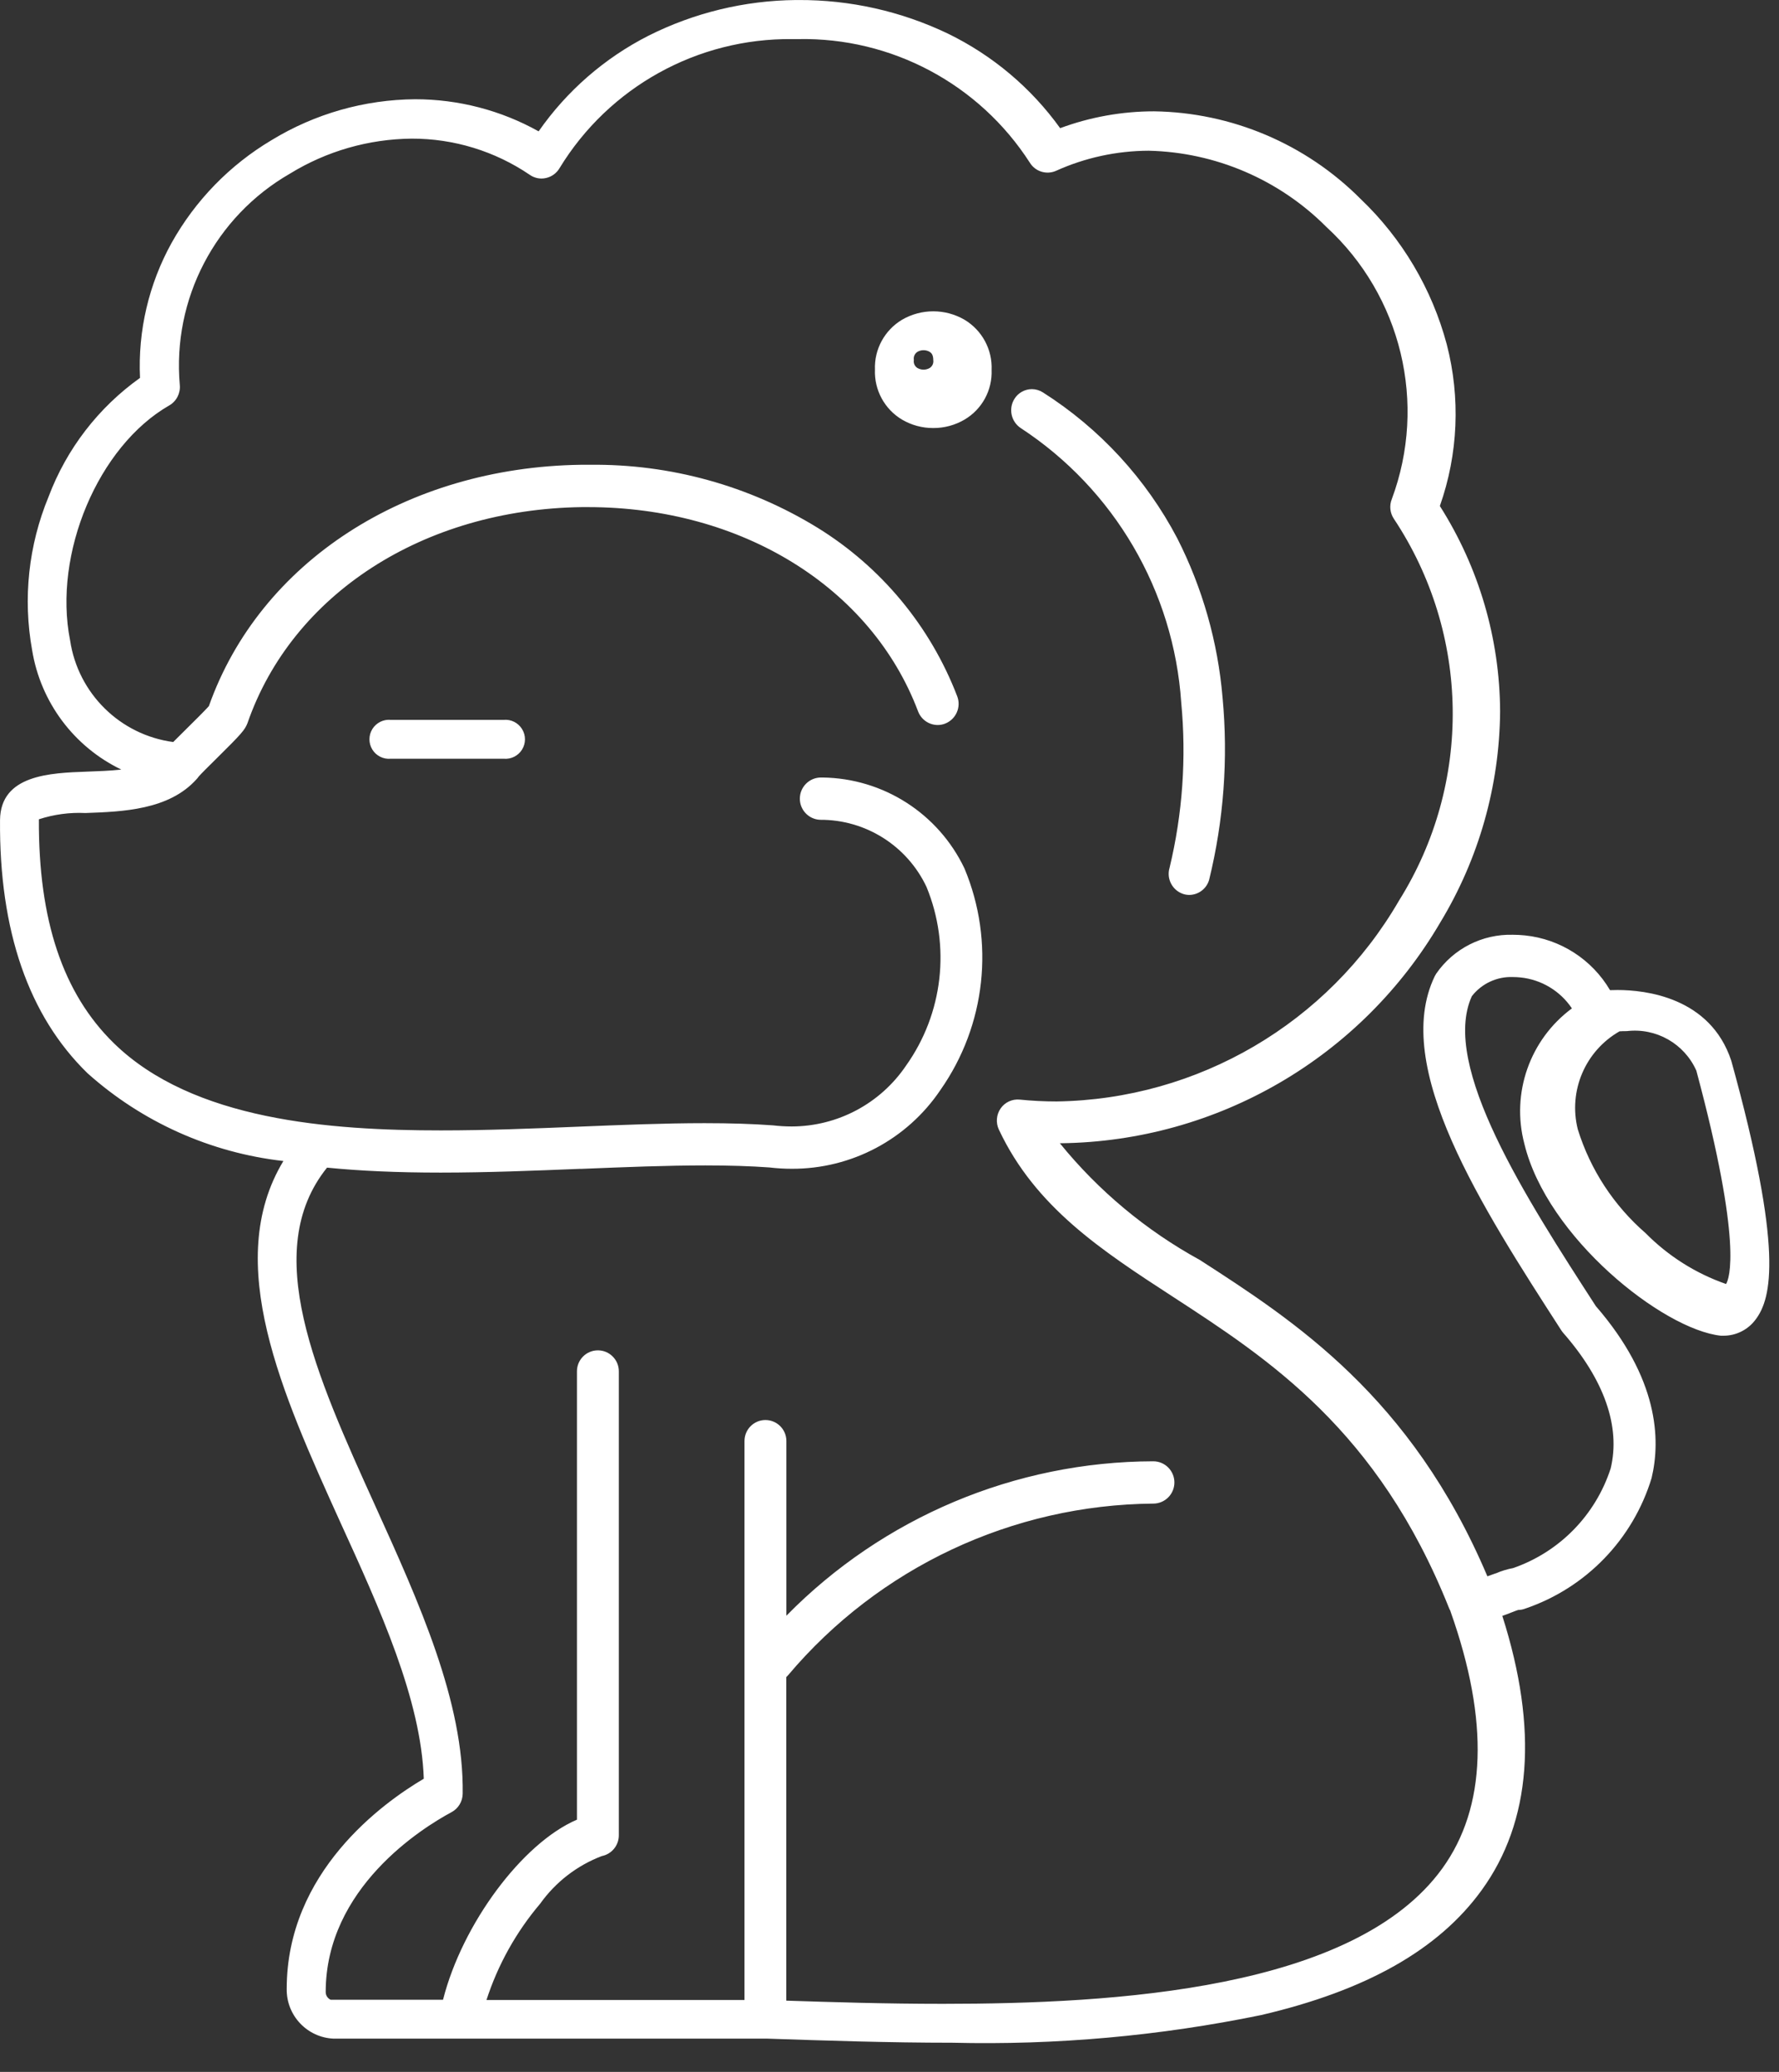 <?xml version="1.0" encoding="UTF-8"?>
<svg width="61px" height="71px" viewBox="0 0 61 71" version="1.1" xmlns="http://www.w3.org/2000/svg" xmlns:xlink="http://www.w3.org/1999/xlink">
    <rect x="0" y="0" width="61" height="71" fill="#333333" stroke="none"/>
    <title>leo</title>
    <g id="Page-1" stroke="none" stroke-width="1" fill="none" fill-rule="evenodd">
        <g id="Artboard" transform="translate(-276, -412)" fill="#FFFFFF" fill-rule="nonzero">
            <g id="leo" transform="translate(276, 412.001)">
                <path d="M32.658,70 C30.452,70 28.258,69.926 26.315,69.86 L26.257,69.86 L18.301,69.86 L13.637,69.86 L11.437,69.86 C10.528,69.82 9.816,69.063 9.831,68.153 C9.831,64.153 13.12,61.784 14.531,60.953 C14.44,58.24 13.031,55.144 11.664,52.153 L11.664,52.153 C9.68,47.77 7.622,43.25 9.717,39.785 C7.22,39.503 4.873,38.452 3.001,36.777 C0.98,34.812 -0.029,31.891 0.001,28.1 C0.017,26.548 1.727,26.487 2.975,26.442 L2.975,26.442 C3.367,26.428 3.775,26.414 4.159,26.371 C2.532,25.587 1.39,24.058 1.101,22.275 C0.781,20.506 0.978,18.682 1.666,17.02 C2.283,15.382 3.375,13.965 4.801,12.949 C4.726,11.334 5.102,9.731 5.887,8.317 C6.7,6.864 7.882,5.651 9.314,4.8 C10.798,3.896 12.499,3.412 14.237,3.4 C15.718,3.4 17.175,3.778 18.469,4.5 C19.434,3.116 20.726,1.991 22.231,1.225 C23.8,0.436 25.53,0.017 27.287,0 L27.373,0 C29.147,-0.009 30.9,0.384 32.501,1.15 C34.033,1.895 35.356,3.008 36.351,4.391 C37.381,4.01 38.472,3.814 39.571,3.814 C42.232,3.852 44.772,4.929 46.651,6.814 C48.077,8.172 49.1,9.898 49.608,11.8 C50.082,13.629 50,15.558 49.371,17.339 C50.71,19.444 51.426,21.884 51.437,24.378 C51.417,26.931 50.707,29.431 49.383,31.614 C46.674,36.239 41.742,39.108 36.383,39.176 L36.341,39.176 C37.667,40.808 39.297,42.166 41.141,43.176 C44.371,45.259 48.386,47.852 51.001,54.017 C51.107,53.98 51.212,53.939 51.281,53.917 L51.288,53.917 C51.48,53.833 51.681,53.772 51.888,53.733 C53.475,53.181 54.712,51.917 55.229,50.317 C55.572,48.887 55.009,47.282 53.601,45.675 C53.578,45.649 53.557,45.621 53.538,45.592 C50.801,41.352 47.701,36.556 49.194,33.456 C49.209,33.426 49.225,33.397 49.244,33.368 C49.838,32.506 50.829,32.003 51.876,32.032 C52.014,32.032 52.153,32.04 52.291,32.054 C53.505,32.181 54.587,32.877 55.206,33.93 C55.295,33.93 55.383,33.925 55.465,33.925 C56.398,33.925 58.645,34.162 59.365,36.353 C61.155,42.823 60.75,44.489 60.198,45.217 C59.937,45.57 59.523,45.776 59.085,45.772 L59.061,45.772 L59.008,45.772 C57.017,45.56 53.043,42.398 52.269,39.196 C51.81,37.461 52.456,35.622 53.899,34.555 C53.499,33.957 52.853,33.568 52.137,33.495 C52.052,33.486 51.966,33.481 51.881,33.481 C51.331,33.459 50.804,33.703 50.467,34.138 C49.386,36.518 52.343,41.086 54.719,44.757 C56.872,47.237 56.947,49.331 56.631,50.651 C55.991,52.749 54.383,54.412 52.308,55.12 C52.227,55.152 52.142,55.169 52.056,55.17 C52.005,55.186 51.942,55.21 51.876,55.236 L51.803,55.264 C51.692,55.308 51.603,55.342 51.513,55.373 C52.753,59.258 52.513,62.423 50.799,64.78 C49.321,66.814 46.85,68.211 43.244,69.052 C39.762,69.768 36.211,70.086 32.658,70 Z M39.544,50.075 C39.944,50.075 40.269,50.4 40.269,50.8 C40.269,51.201 39.944,51.525 39.544,51.525 C34.711,51.566 30.137,53.715 27.021,57.408 C27.002,57.431 26.981,57.452 26.96,57.471 L26.96,68.558 C28.537,68.61 30.383,68.667 32.323,68.667 C38.237,68.667 46.447,68.186 49.455,64.027 C50.969,61.933 51.066,58.977 49.744,55.241 C49.737,55.225 49.732,55.209 49.728,55.192 C49.711,55.163 49.696,55.132 49.684,55.1 C47.246,49 43.501,46.571 40.201,44.426 C37.782,42.854 35.501,41.37 34.25,38.708 C34.14,38.472 34.163,38.195 34.312,37.981 C34.46,37.769 34.712,37.654 34.97,37.681 C35.387,37.723 35.811,37.744 36.231,37.744 C41.081,37.673 45.538,35.06 47.97,30.862 C50.489,26.845 50.42,21.725 47.794,17.777 C47.661,17.578 47.634,17.327 47.723,17.104 C48.944,13.828 48.056,10.138 45.479,7.775 C43.861,6.152 41.677,5.216 39.386,5.164 C38.291,5.168 37.209,5.402 36.212,5.852 C35.884,5.998 35.5,5.879 35.312,5.574 C33.578,2.879 30.57,1.275 27.366,1.339 L27.166,1.339 C23.913,1.303 20.881,2.983 19.187,5.76 C19.087,5.932 18.92,6.054 18.727,6.098 C18.675,6.111 18.621,6.117 18.568,6.117 C18.425,6.117 18.285,6.073 18.168,5.992 C16.973,5.179 15.561,4.746 14.116,4.75 C12.641,4.763 11.197,5.178 9.941,5.95 C7.379,7.423 5.905,10.249 6.165,13.192 C6.192,13.476 6.051,13.75 5.804,13.892 C3.368,15.287 1.813,18.974 2.404,21.945 C2.676,23.763 4.117,25.183 5.939,25.427 C6.054,25.31 6.214,25.152 6.418,24.951 C6.645,24.727 7.025,24.351 7.162,24.197 C8.912,19.257 13.921,16.01 19.923,15.926 L20.223,15.926 C22.978,15.894 25.687,16.643 28.035,18.085 C30.22,19.434 31.902,21.463 32.822,23.86 C32.964,24.233 32.778,24.651 32.407,24.796 C32.325,24.828 32.238,24.844 32.151,24.844 C31.852,24.842 31.586,24.656 31.48,24.377 C29.873,20.124 25.43,17.377 20.16,17.377 L19.948,17.377 C14.517,17.453 10.018,20.36 8.485,24.782 C8.393,25.017 8.274,25.152 7.427,25.989 C7.171,26.241 6.892,26.517 6.812,26.611 C6.791,26.642 6.768,26.67 6.743,26.697 C5.795,27.758 4.206,27.814 2.929,27.86 C2.388,27.834 1.848,27.907 1.333,28.075 C1.317,31.53 2.156,34.039 3.901,35.745 C6.612,38.396 11.321,38.736 15.12,38.736 C16.693,38.736 18.283,38.672 19.82,38.609 L19.82,38.609 C21.273,38.55 22.776,38.488 24.157,38.488 C25.037,38.488 25.805,38.512 26.502,38.563 C26.716,38.588 26.932,38.601 27.148,38.601 C28.72,38.598 30.188,37.817 31.069,36.514 C32.338,34.729 32.603,32.418 31.769,30.392 C31.102,28.979 29.675,28.081 28.113,28.092 C27.721,28.072 27.416,27.743 27.426,27.35 C27.436,26.958 27.756,26.644 28.149,26.643 L28.201,26.643 C30.286,26.668 32.175,27.877 33.071,29.76 C34.118,32.264 33.806,35.131 32.246,37.351 C31.105,39.045 29.195,40.058 27.153,40.051 C26.893,40.051 26.634,40.036 26.376,40.005 C25.732,39.959 25.016,39.936 24.187,39.936 C22.86,39.936 21.443,39.993 19.943,40.054 L19.886,40.054 L19.871,40.054 C18.314,40.117 16.704,40.182 15.105,40.182 C13.637,40.182 12.364,40.126 11.214,40.012 C8.914,42.87 10.831,47.112 12.865,51.597 C14.365,54.905 15.915,58.325 15.865,61.471 C15.86,61.734 15.715,61.974 15.484,62.098 C14.471,62.642 11.168,64.698 11.168,68.265 C11.169,68.378 11.234,68.479 11.336,68.527 L15.191,68.527 C15.851,65.927 17.911,63.157 19.783,62.356 L19.783,46.991 C19.783,46.595 20.104,46.273 20.501,46.273 C20.897,46.273 21.219,46.595 21.219,46.991 L21.219,62.891 C21.22,63.237 20.975,63.536 20.636,63.603 C19.785,63.927 19.05,64.495 18.522,65.235 C17.699,66.205 17.073,67.326 16.681,68.535 L25.528,68.535 L25.528,49.379 C25.528,48.983 25.849,48.661 26.246,48.661 C26.642,48.661 26.964,48.983 26.964,49.379 L26.964,55.367 C30.281,51.993 34.811,50.087 39.543,50.075 L39.544,50.075 Z M55.78,35.334 C55.698,35.334 55.614,35.334 55.532,35.341 C54.355,36.013 53.77,37.386 54.101,38.7 C54.529,40.078 55.334,41.309 56.424,42.255 C57.199,43.04 58.143,43.637 59.185,44 C59.294,43.821 59.762,42.629 58.166,36.689 C57.754,35.763 56.786,35.213 55.78,35.334 L55.78,35.334 Z M40.78,30.667 C40.712,30.667 40.645,30.657 40.58,30.637 C40.202,30.517 39.99,30.117 40.103,29.737 C40.549,27.885 40.684,25.971 40.503,24.074 C40.245,20.25 38.208,16.768 35.001,14.669 C34.67,14.45 34.573,14.007 34.783,13.669 C34.911,13.461 35.138,13.335 35.383,13.334 C35.517,13.335 35.649,13.374 35.762,13.447 C37.708,14.683 39.296,16.407 40.368,18.447 C41.232,20.148 41.759,22 41.92,23.9 C42.117,25.996 41.961,28.109 41.459,30.153 C41.37,30.456 41.094,30.664 40.779,30.667 L40.78,30.667 Z M17.274,26 L13.395,26 C13.143,26.022 12.9,25.9 12.767,25.685 C12.635,25.47 12.635,25.198 12.767,24.983 C12.9,24.768 13.143,24.645 13.395,24.667 L17.274,24.667 C17.526,24.645 17.768,24.768 17.901,24.983 C18.034,25.198 18.034,25.47 17.901,25.685 C17.768,25.9 17.526,26.022 17.274,26 L17.274,26 Z M32.001,14.667 C31.624,14.669 31.254,14.569 30.929,14.378 C30.33,14.021 29.974,13.364 30.001,12.667 C29.974,11.97 30.331,11.314 30.93,10.956 C31.592,10.571 32.41,10.571 33.072,10.956 C33.674,11.316 34.031,11.977 34.001,12.678 C34.028,13.373 33.672,14.026 33.073,14.378 C32.748,14.569 32.377,14.669 32.001,14.667 Z M31.667,12 C31.593,11.999 31.521,12.019 31.458,12.056 C31.367,12.114 31.319,12.219 31.334,12.325 L31.334,12.341 C31.318,12.448 31.366,12.553 31.458,12.61 C31.588,12.685 31.748,12.685 31.878,12.61 C31.968,12.553 32.017,12.448 32.001,12.342 C32.001,12.161 31.94,12.096 31.877,12.056 C31.813,12.019 31.74,11.999 31.667,12 L31.667,12 Z" id="Fill-3"></path>
            </g>
        </g>
    </g>
</svg>